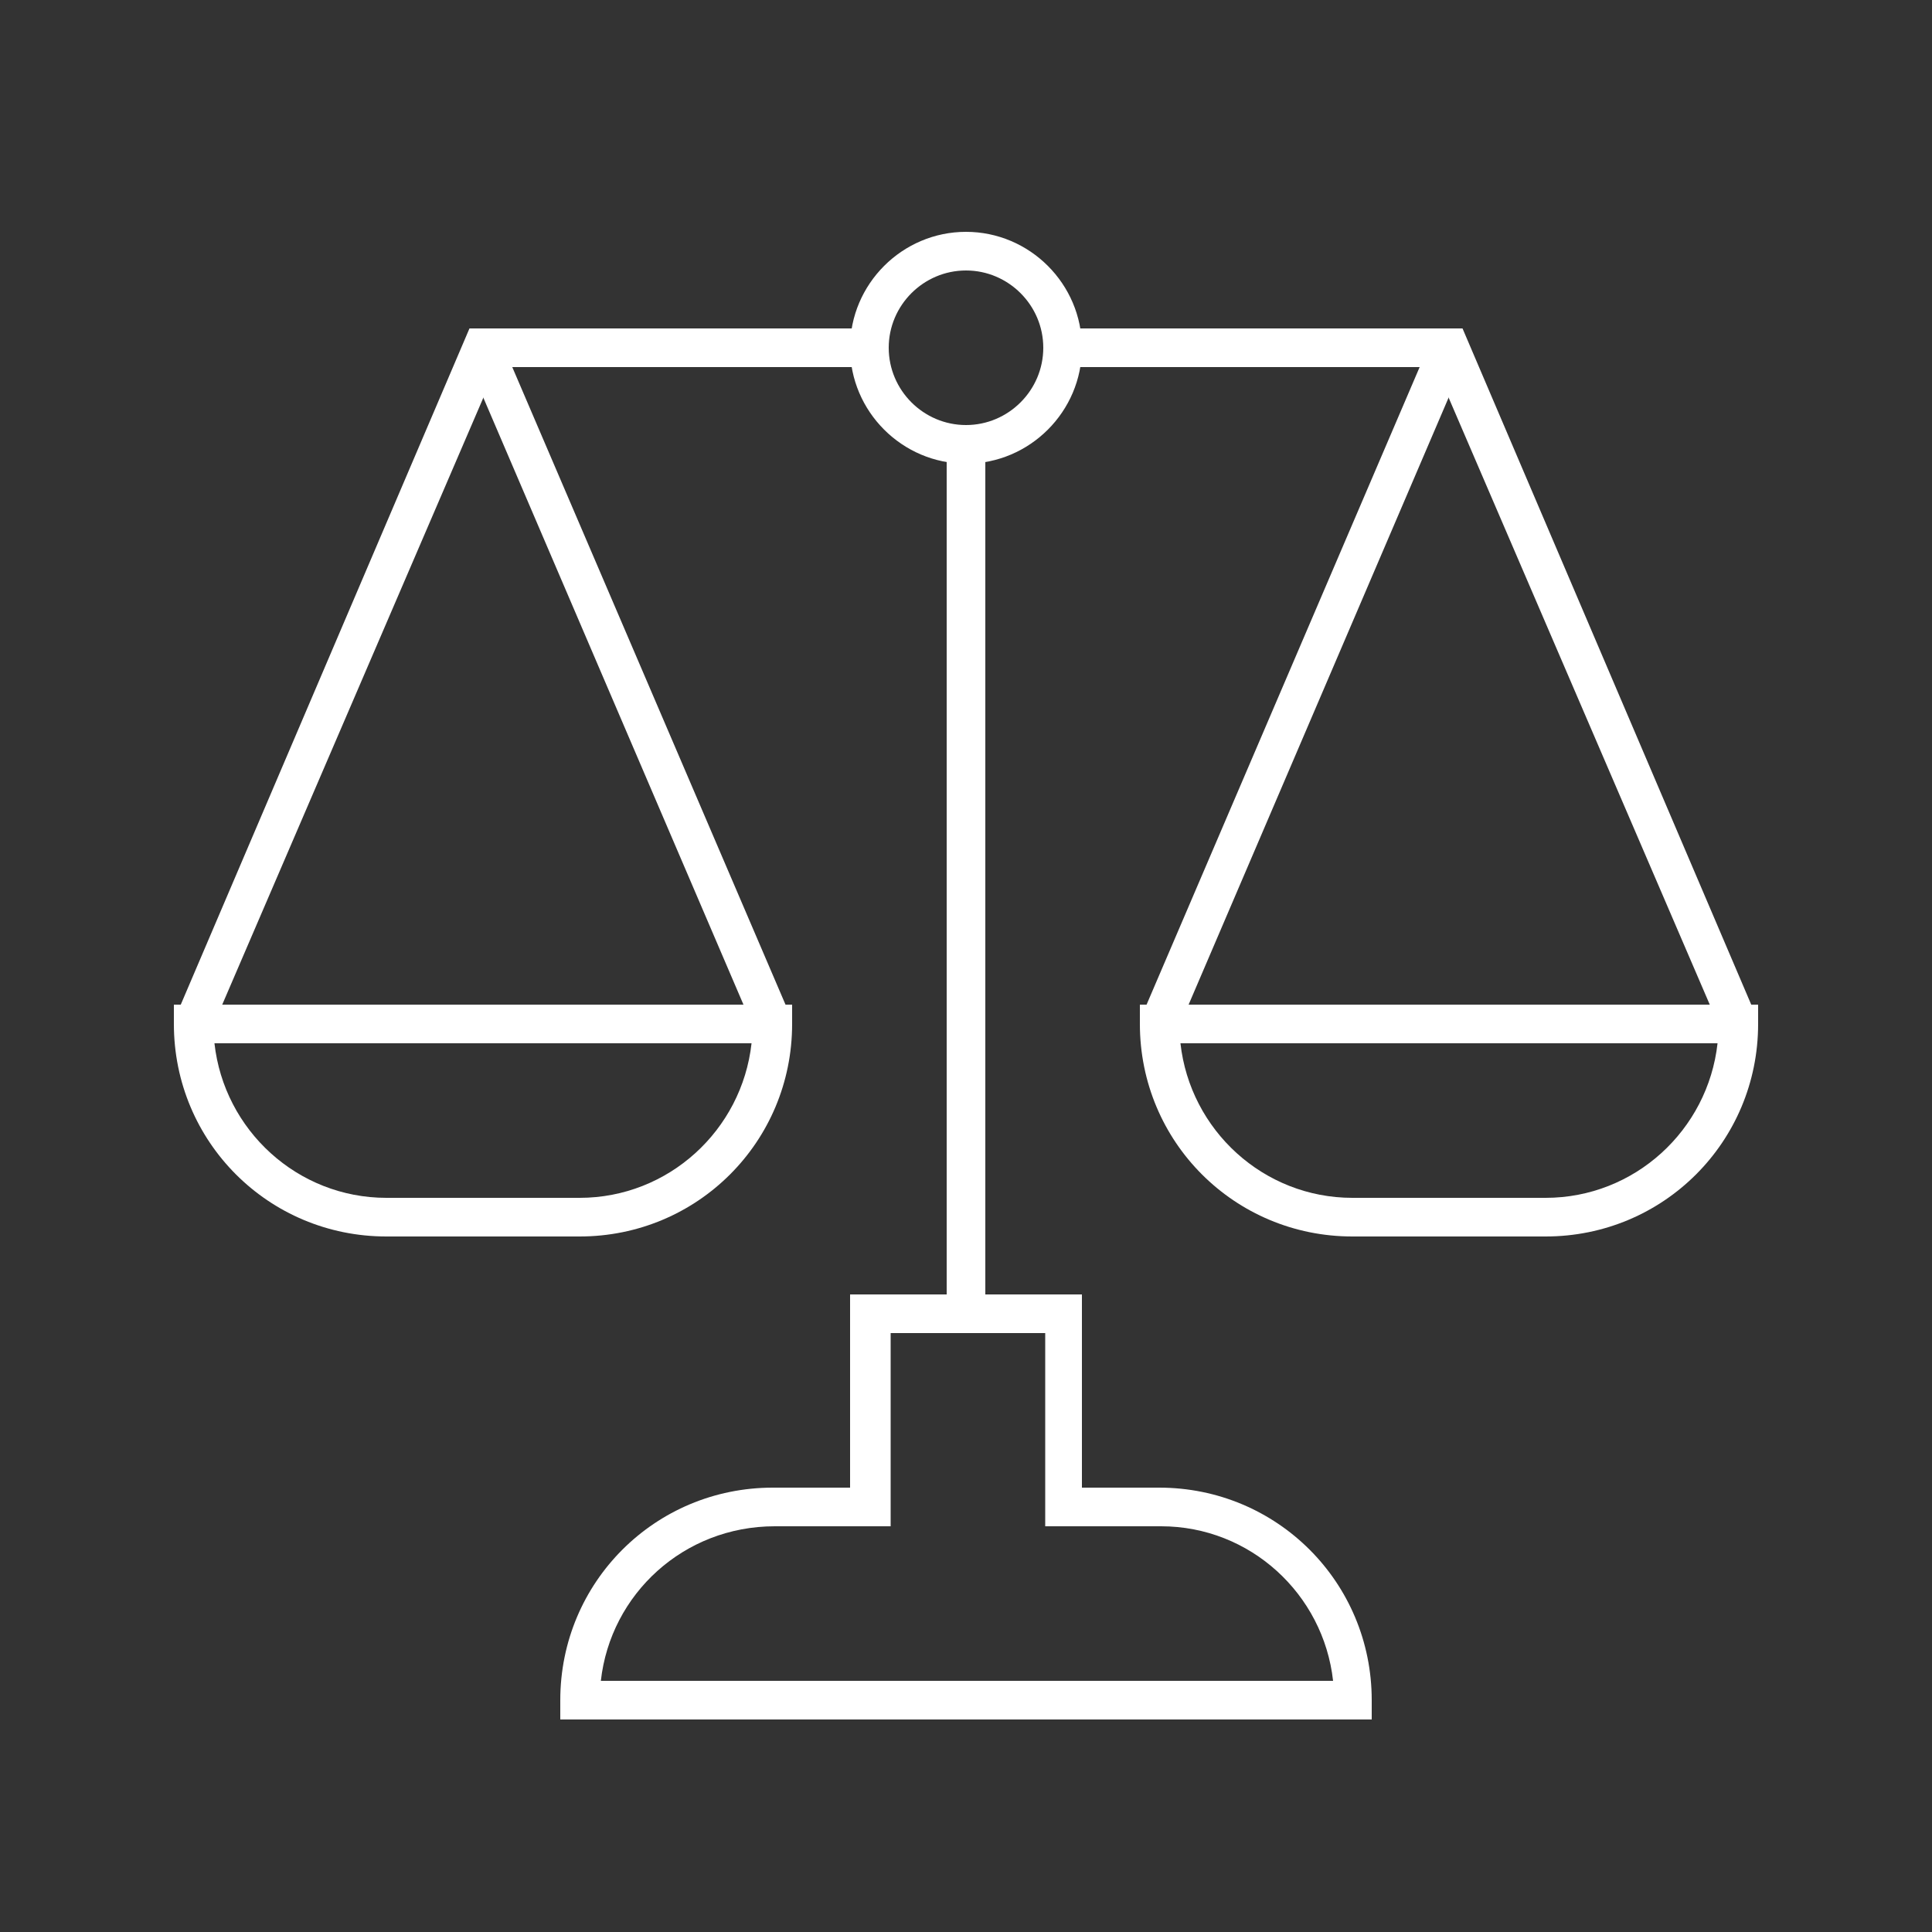 <?xml version="1.0" encoding="UTF-8"?>
<svg width="100px" height="100px" viewBox="0 0 100 100" version="1.1" xmlns="http://www.w3.org/2000/svg" xmlns:xlink="http://www.w3.org/1999/xlink">
    <rect x="0" y="0" width="100" height="100" fill="#333333" stroke="none"/>
    <title>Atoms / Graphics / Balance</title>
    <g id="Atoms-/-Graphics-/-Balance" stroke="none" stroke-width="1" fill="none" fill-rule="evenodd">
        <g id="Icon_Balance-White" transform="translate(9, 12)" fill="#FFFFFF" fill-rule="nonzero">
            <path d="M41,12 C37.7,12 35,9.3 35,6 C35,2.7 37.7,0 41,0 C44.3,0 47,2.7 47,6 C47,9.3 44.3,12 41,12 Z M41,2 C38.8,2 37,3.8 37,6 C37,8.2 38.8,10 41,10 C43.2,10 45,8.2 45,6 C45,3.8 43.2,2 41,2 Z" id="Shape"></path>
            <path d="M21,52 L11,52 C4.9,52 0,47.1 0,41 L0,40 L32,40 L32,41 C32,47.1 27.1,52 21,52 Z M2.1,42 C2.6,46.5 6.4,50 11,50 L21,50 C25.6,50 29.4,46.5 29.9,42 L2.1,42 Z" id="Shape"></path>
            <path d="M71,52 L61,52 C54.9,52 50,47.1 50,41 L50,40 L82,40 L82,41 C82,47.1 77.1,52 71,52 Z M52.1,42 C52.6,46.5 56.4,50 61,50 L71,50 C75.6,50 79.4,46.5 79.9,42 L52.1,42 Z" id="Shape"></path>
            <polygon id="Path" points="1.9 41.4 0.1 40.6 15.3 5 36 5 36 7 16.7 7"></polygon>
            <polygon id="Path" points="80.1 41.4 65.3 7 46 7 46 5 66.7 5 81.9 40.6"></polygon>
            <rect id="Rectangle" transform="translate(23.518, 23.546) rotate(-23.199) translate(-23.518, -23.546) " x="22.518" y="4.496" width="2" height="38.098"></rect>
            <rect id="Rectangle" transform="translate(58.52, 23.457) rotate(-66.814) translate(-58.52, -23.457) " x="39.47" y="22.457" width="38.099" height="2"></rect>
            <path d="M62,77 L20,77 L20,76 C20,69.9 24.9,65 31,65 L35,65 L35,55 L47,55 L47,65 L51,65 C57.1,65 62,69.9 62,76 L62,77 Z M22.1,75 L60,75 C59.5,70.5 55.7,67 51.1,67 L45.1,67 L45.1,57 L37.1,57 L37.1,67 L31.1,67 C26.4,67 22.6,70.5 22.1,75 Z" id="Shape"></path>
            <rect id="Rectangle" x="40" y="11" width="2" height="45"></rect>
        </g>
    </g>
</svg>